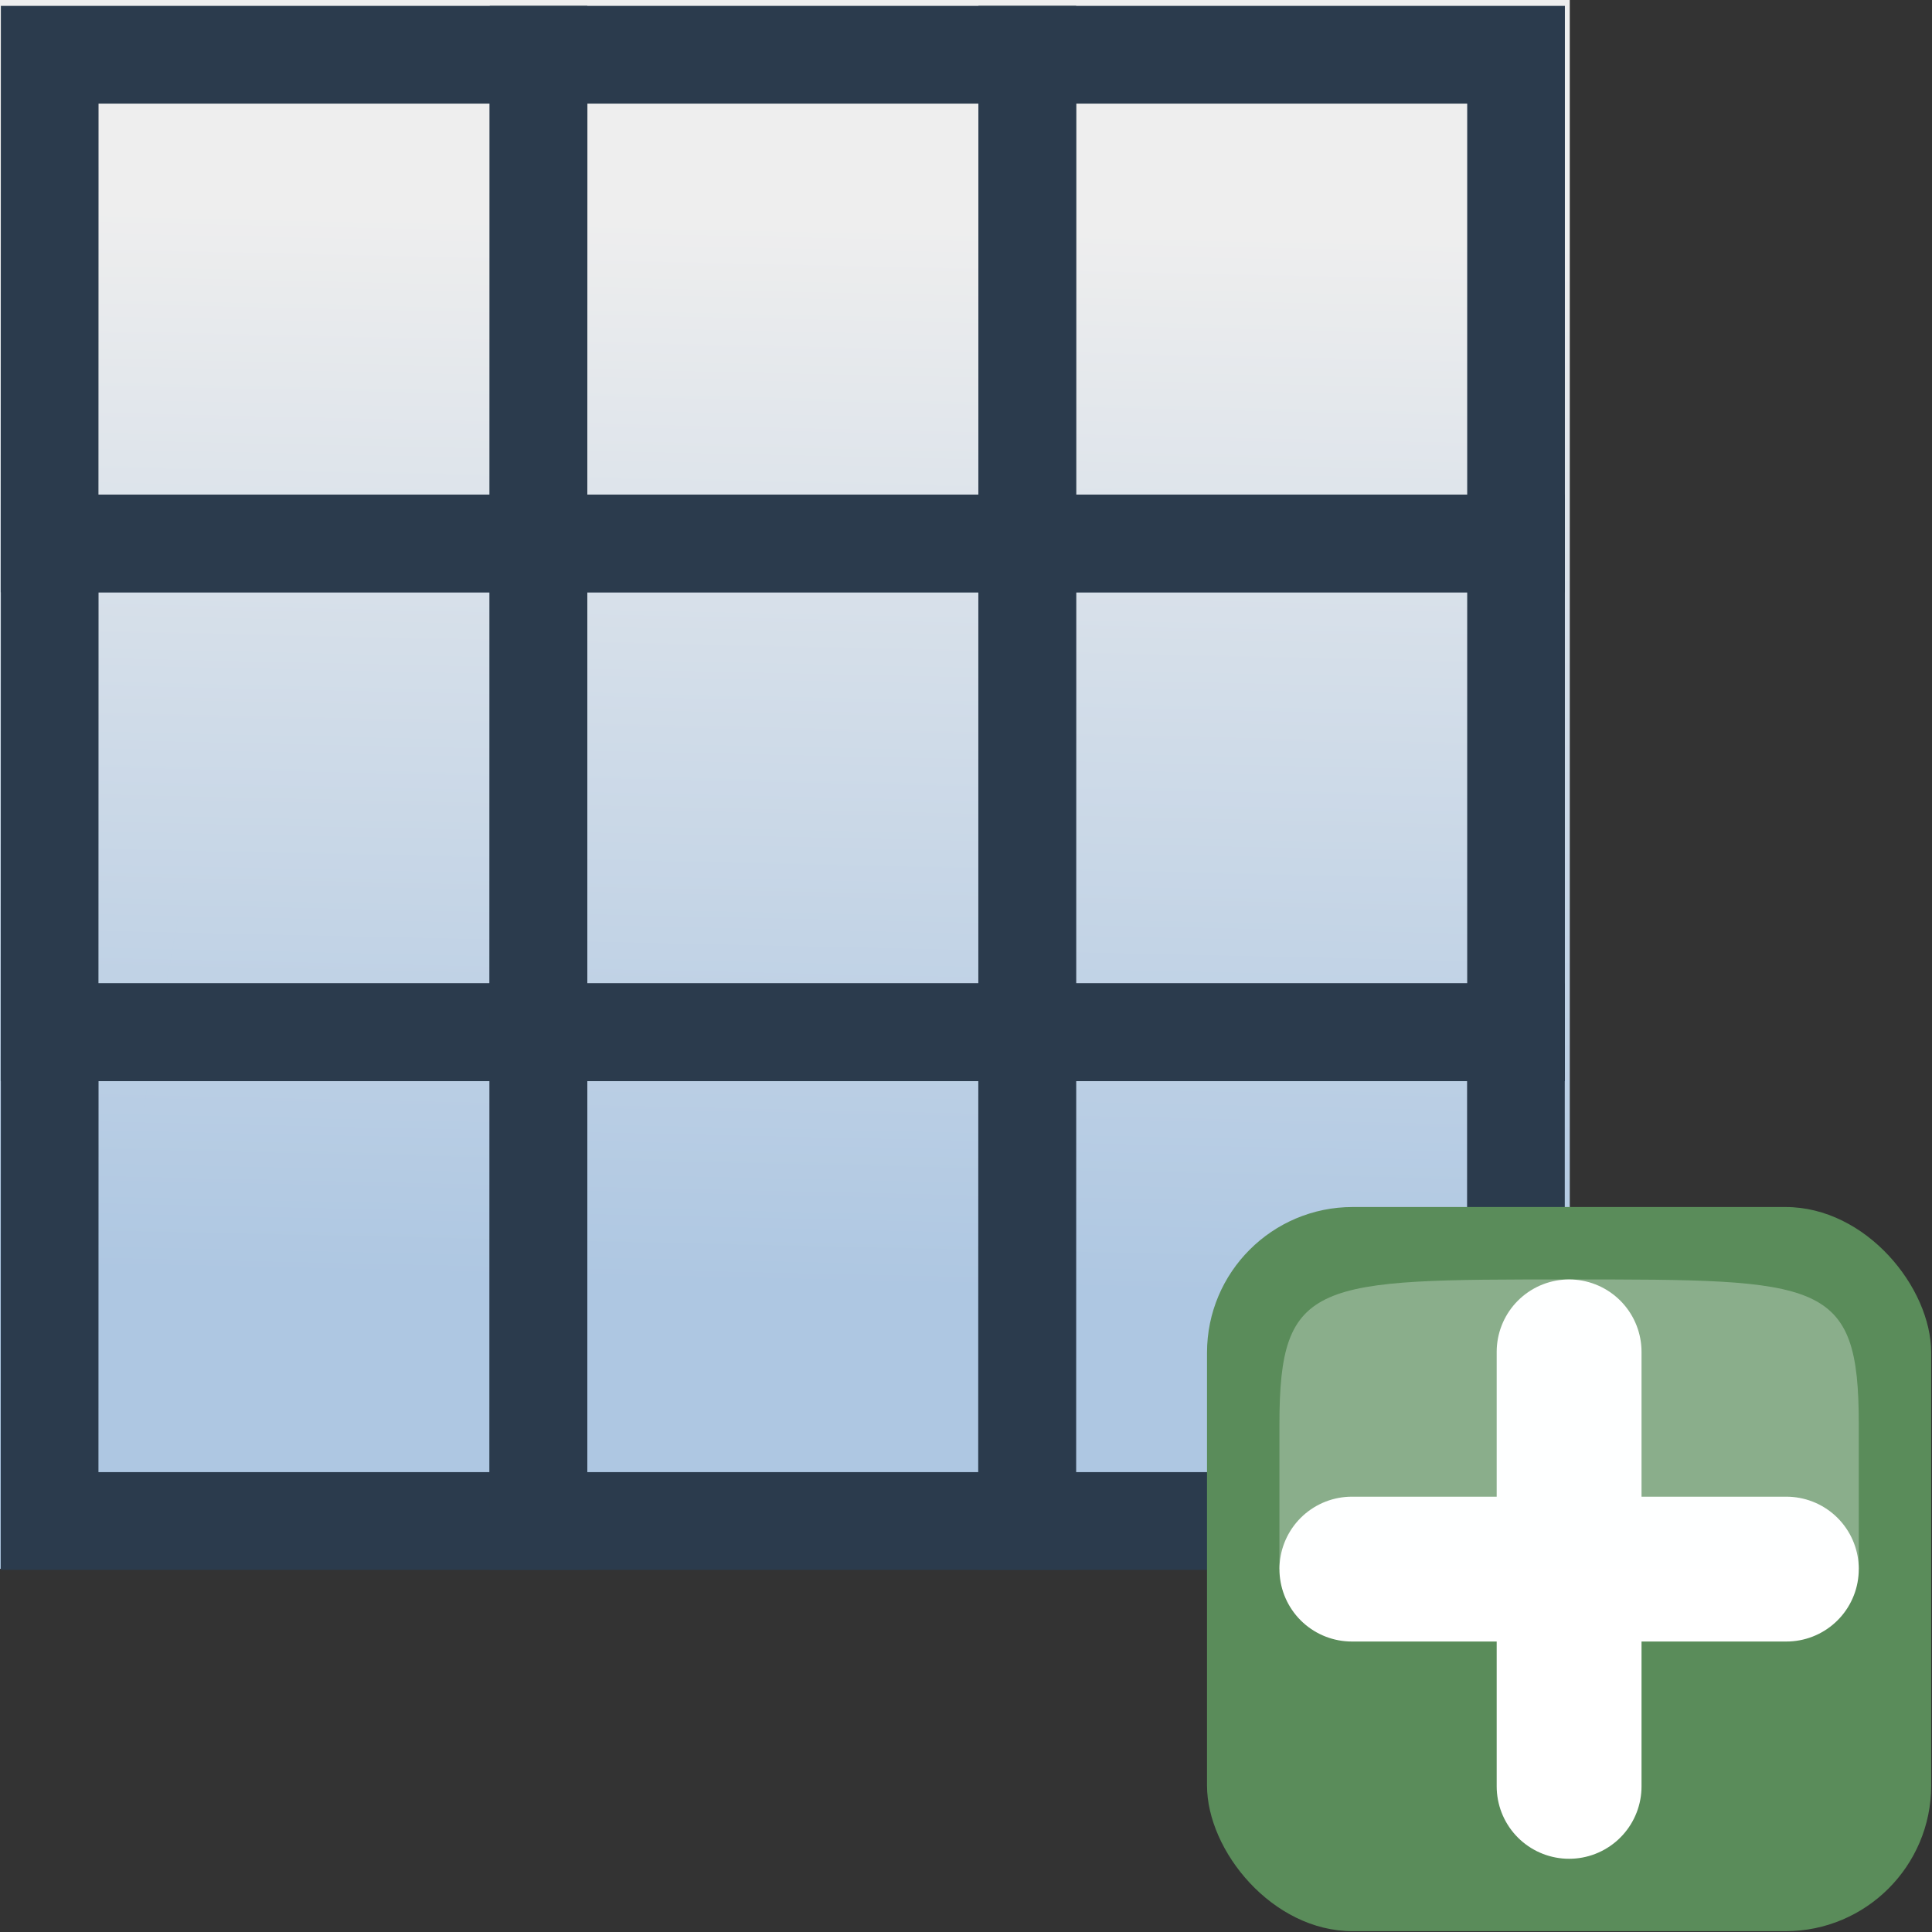 <svg height="24" width="24" xmlns="http://www.w3.org/2000/svg" xmlns:xlink="http://www.w3.org/1999/xlink"><rect width="100%" height="100%" fill="#333333" stroke="none"/><linearGradient id="a" gradientTransform="matrix(.652 0 0 .652 1.174 -6.025)" gradientUnits="userSpaceOnUse" x1="1.729" x2="7" xlink:href="#b" y1="15.458" y2="15.458"/><linearGradient id="b"><stop offset="0" stop-color="#6e97c4"/><stop offset="1" stop-color="#aec7e2"/></linearGradient><linearGradient id="c" gradientTransform="matrix(.652 0 0 .652 1.174 1.975)" gradientUnits="userSpaceOnUse" x1="7.373" x2="7.449" xlink:href="#b" y1="10" y2="15"/><linearGradient id="d" gradientTransform="matrix(3.848 0 0 3.281 -4.436 -70.387)" gradientUnits="userSpaceOnUse" x1="4.53" x2="4.458" y1="22.364" y2="25.133"><stop offset="0" stop-color="#eee"/><stop offset="1" stop-color="#aec7e2"/></linearGradient><path d="m2.478 8.49c-.87 9.558-.435 4.779 0 0z" fill="url(#c)"/><g transform="matrix(1.457 0 0 1.457 -1.093 -1.421)"><path d="m.75.967v13.384h13.384v-13.384z" fill="url(#d)" stroke-width="1.699"/><path d="m2.478 7.658c-.87 4.778-.435 2.39 0 0z" fill="url(#a)"/><path d="m2.3 7.658c-.75 4.778-.376 2.39 0 0z" fill="url(#a)"/><g fill="none" stroke="#2b3b4d" stroke-linecap="round" stroke-width=".833"><path d="m1.174 1.442h4.167v4.167h-4.168z"/><path d="m5.342 1.442h4.167v4.167h-4.168z"/><path d="m9.509 1.442h4.167v4.167h-4.168z"/><path d="m1.174 5.609h4.167v4.167h-4.168z"/><path d="m1.174 9.776h4.167v4.167h-4.168z"/><path d="m5.341 5.609h4.167v4.167h-4.168z"/><path d="m9.509 5.609h4.167v4.167h-4.168z"/><path d="m5.341 9.776h4.167v4.167h-4.168z"/><path d="m9.508 9.776h4.167v4.167h-4.168z"/></g></g><g transform="matrix(.692 0 0 .692 1.846 1.846)"><rect fill="#5a8c5a" height="13" rx="2.615" width="13" x="19" y="19"/><g fill-rule="evenodd"><path d="m21.6 25.5h7.8" fill="#fff" stroke="#fff" stroke-linecap="round" stroke-linejoin="round" stroke-width="2.6"/><path d="m25.5 29.4v-7.8" fill="#fff" stroke="#fff" stroke-linecap="round" stroke-linejoin="round" stroke-width="2.6"/><path d="m20.3 25.5h10.4s0 0 0-2.6c0-2.6-.65-2.6-5.2-2.6s-5.2 0-5.2 2.6z" fill="#fcffff" opacity=".3"/></g></g></svg>